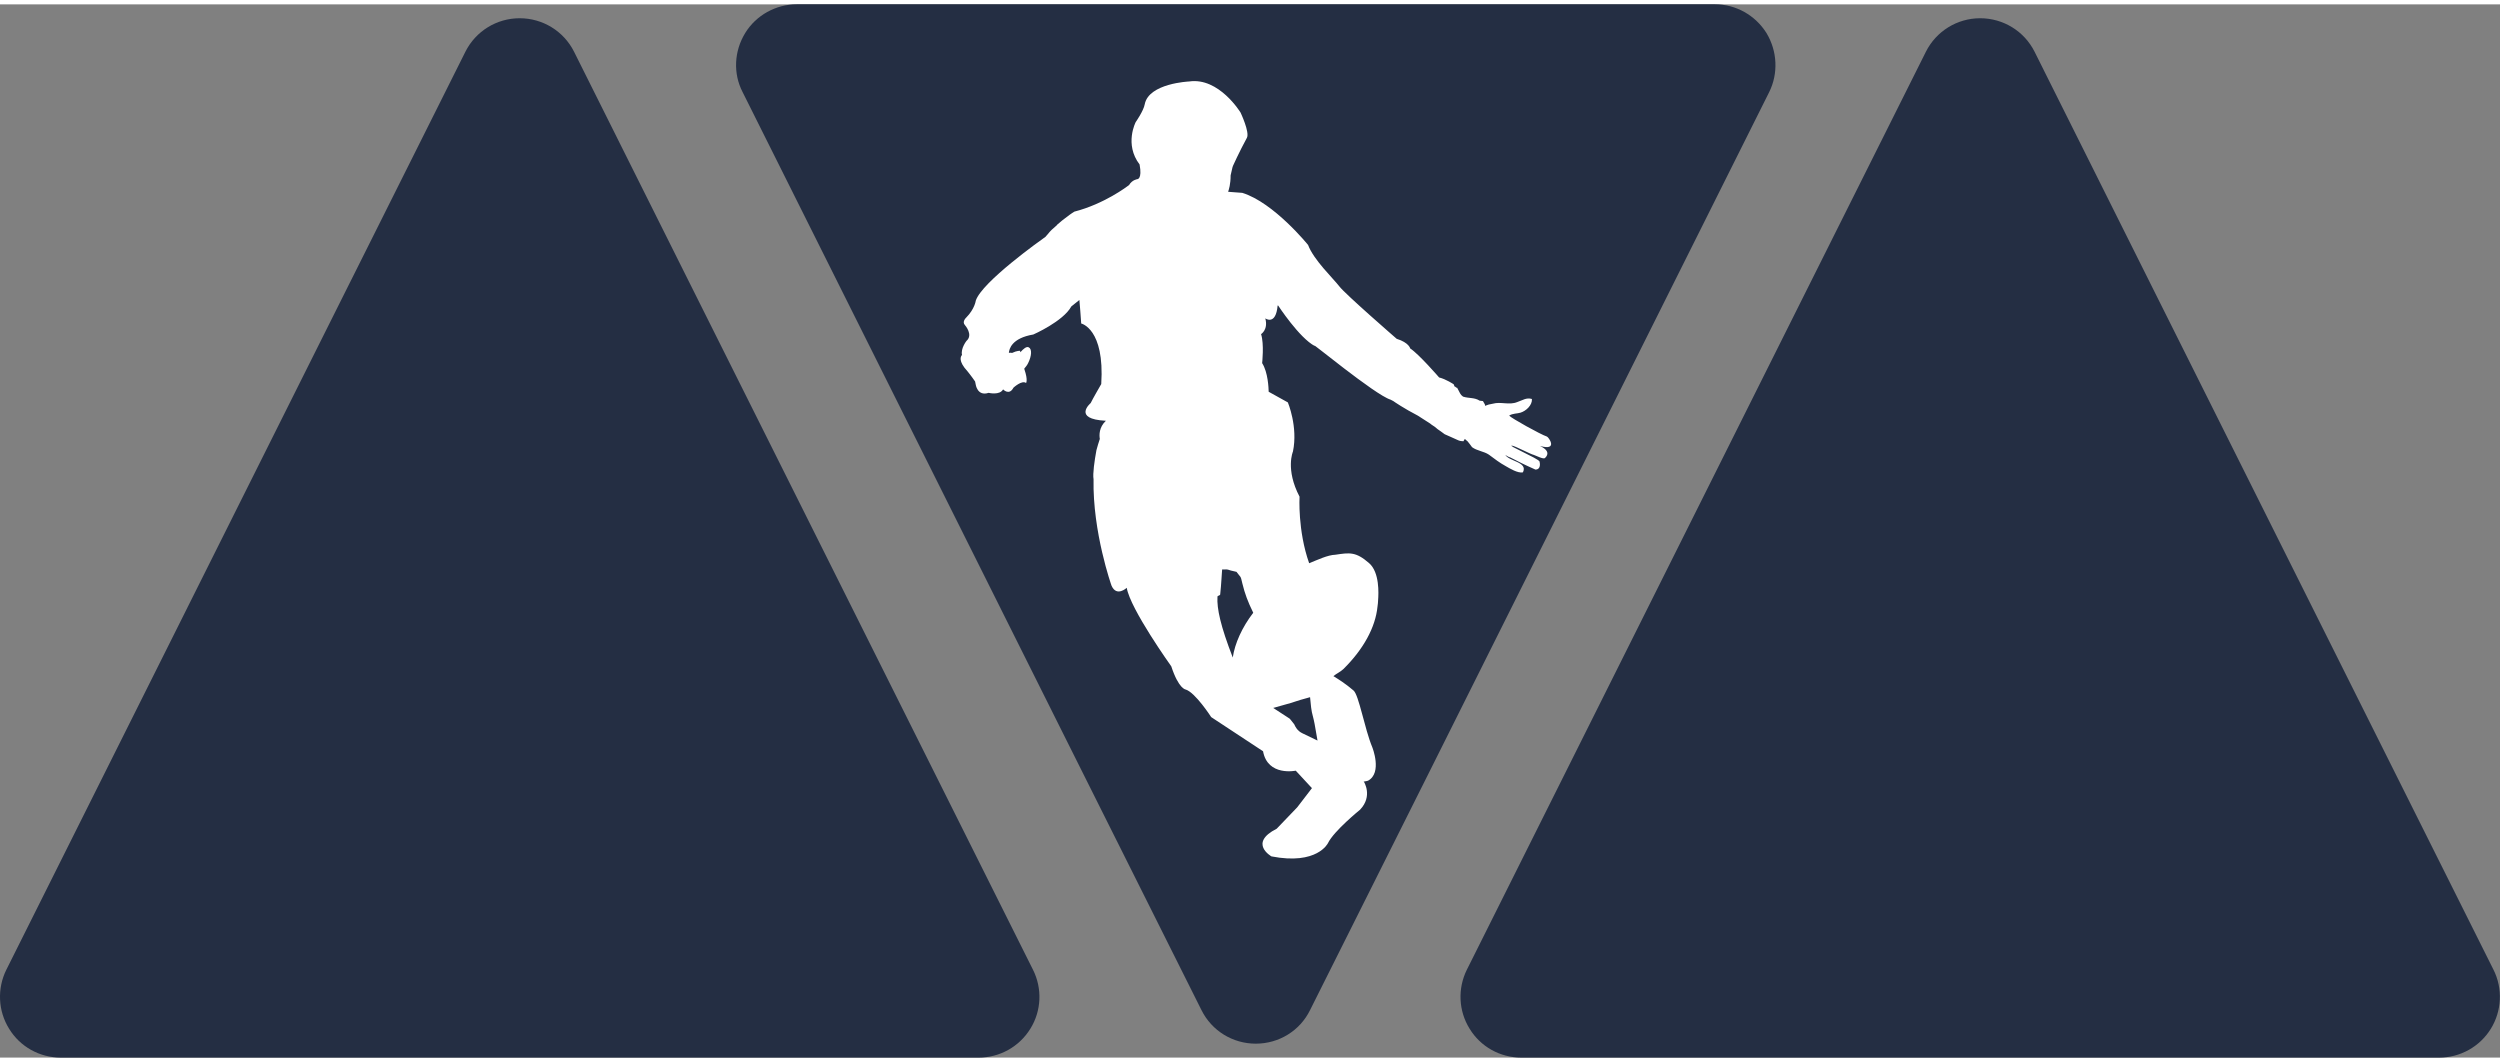 <svg width="113" height="48" viewBox="0 0 686 289" version="1.1" xmlns="http://www.w3.org/2000/svg" xmlns:xlink="http://www.w3.org/1999/xlink" xml:space="preserve" xmlns:serif="http://www.serif.com/" style="fill-rule:evenodd;clip-rule:evenodd;stroke-linejoin:round;stroke-miterlimit:2;">
    <rect x="0" y="0" width="686" height="289" fill="#808080" stroke="none"/>
    <g transform="matrix(4.167,0,0,4.167,402.51,27.933)">
        <path d="M0,56.863L22.392,12.078L30.227,-3.583C30.906,-4.94 32.29,-5.79 33.801,-5.79C35.321,-5.79 36.705,-4.94 37.384,-3.583L45.21,12.078L67.602,56.863C68.226,58.103 68.154,59.577 67.43,60.753C66.697,61.939 65.413,62.653 64.028,62.653L3.583,62.653C2.189,62.653 0.905,61.939 0.181,60.753C-0.552,59.577 -0.615,58.103 0,56.863" style="fill:rgb(36,46,67);fill-rule:nonzero;"/>
    </g>
    <g transform="matrix(4.167,0,0,4.167,1.746,27.933)">
        <path d="M0,56.863L22.392,12.078L30.227,-3.583C30.906,-4.94 32.29,-5.79 33.801,-5.79C35.321,-5.79 36.705,-4.94 37.384,-3.583L45.21,12.078L67.602,56.863C68.226,58.103 68.163,59.577 67.43,60.753C66.697,61.939 65.413,62.653 64.028,62.653L3.583,62.653C2.189,62.653 0.905,61.939 0.181,60.753C-0.552,59.577 -0.615,58.103 0,56.863" style="fill:rgb(36,46,67);fill-rule:nonzero;"/>
    </g>
    <g transform="matrix(4.167,0,0,4.167,204.486,277.304)">
        <path d="M0,-64.662C0.715,-65.829 2.018,-66.553 3.402,-66.553L63.856,-66.553C65.241,-66.553 66.516,-65.829 67.249,-64.662C67.973,-63.468 68.036,-61.993 67.43,-60.772L45.038,-15.978L37.194,-0.317C36.524,1.049 35.14,1.891 33.62,1.891C32.109,1.891 30.725,1.049 30.046,-0.317L22.211,-15.978L-0.172,-60.772C-0.805,-61.993 -0.733,-63.468 0,-64.662" style="fill:rgb(36,46,67);fill-rule:nonzero;"/>
    </g>
    <g transform="matrix(4.167,0,0,4.167,338.273,76.968)">
        <path d="M0,24.541C-0.801,22.475 -1.054,21.326 -1.008,20.536C-1.001,20.451 -0.838,20.47 -0.828,20.383C-0.751,19.663 -0.731,19.078 -0.701,18.74C-0.155,18.723 -0.44,18.765 0.242,18.897C0.538,19.302 0.505,19.103 0.631,19.663C0.796,20.339 0.988,20.856 1.348,21.592C0.615,22.545 0.132,23.616 0,24.541M3.875,27.518C3.962,27.493 4.007,27.477 4.055,27.458C4.137,27.429 4.224,27.397 4.436,27.336L5.09,27.152L5.159,27.827C5.183,28.053 5.23,28.235 5.277,28.417C5.317,28.576 5.357,28.735 5.389,28.914L5.58,30.008L4.58,29.526C4.243,29.365 4.115,29.086 4.046,28.935C3.94,28.796 3.874,28.716 3.821,28.651C3.755,28.57 3.755,28.57 3.718,28.546L2.663,27.86L3.875,27.518ZM20.686,9.989C20.264,9.851 18.342,8.778 18.2,8.611C18.42,8.458 18.74,8.483 18.95,8.415C19.32,8.301 19.728,7.92 19.7,7.515C19.34,7.402 19.08,7.602 18.74,7.715C18.195,7.94 17.661,7.672 17.114,7.828C16.939,7.852 16.778,7.895 16.613,7.965L16.604,7.878L16.474,7.652L16.261,7.628C15.905,7.402 15.56,7.487 15.163,7.359C14.972,7.22 14.972,7.134 14.772,6.77C14.735,6.815 14.634,6.659 14.609,6.702L14.547,6.547C14.547,6.547 14.045,6.209 13.587,6.097C13.587,6.097 12.266,4.566 11.683,4.186C11.683,4.186 11.607,3.805 10.795,3.553C10.795,3.553 7.408,0.615 7.015,0.097C6.619,-0.421 5.333,-1.634 4.959,-2.627C4.959,-2.627 2.714,-5.411 0.628,-6.059C0.628,-6.059 0.248,-6.085 -0.305,-6.129C-0.255,-6.287 -0.142,-6.62 -0.142,-7.209L-0.012,-7.772C-0.005,-7.728 -0.012,-7.772 0.003,-7.815C0.003,-7.815 0.438,-8.783 0.931,-9.684C1.128,-10.044 0.515,-11.342 0.515,-11.342C0.515,-11.342 -0.905,-13.684 -2.874,-13.393C-2.874,-13.393 -5.538,-13.279 -5.799,-11.886C-5.876,-11.455 -6.392,-10.719 -6.392,-10.719C-6.392,-10.719 -7.155,-9.259 -6.136,-7.928C-5.952,-6.942 -6.292,-6.959 -6.292,-6.959C-6.292,-6.959 -6.625,-6.915 -6.825,-6.579C-6.965,-6.464 -8.478,-5.326 -10.43,-4.823C-10.43,-4.823 -10.647,-4.695 -10.934,-4.47C-11.13,-4.33 -11.32,-4.175 -11.545,-3.977C-11.563,-3.977 -11.57,-3.95 -11.588,-3.925C-11.833,-3.723 -12.04,-3.527 -12.176,-3.345C-12.23,-3.277 -12.283,-3.232 -12.333,-3.164C-12.61,-2.967 -16.518,-0.198 -16.924,1.041C-16.924,1.041 -16.988,1.584 -17.561,2.162C-17.561,2.162 -17.85,2.431 -17.634,2.654C-17.634,2.654 -17.071,3.287 -17.537,3.692C-17.537,3.692 -17.927,4.186 -17.83,4.618C-17.917,4.705 -18.094,5.018 -17.471,5.689C-17.471,5.689 -17.207,6.011 -16.968,6.364C-16.957,6.434 -16.943,6.462 -16.931,6.547C-16.931,6.547 -16.828,7.359 -16.078,7.11C-16.078,7.11 -15.343,7.29 -15.125,6.882C-15.125,6.882 -14.725,7.315 -14.442,6.77C-14.442,6.77 -13.882,6.252 -13.612,6.462C-13.612,6.462 -13.476,6.281 -13.716,5.579L-13.732,5.519C-13.644,5.404 -13.552,5.313 -13.476,5.153C-13.241,4.68 -13.213,4.23 -13.431,4.116C-13.579,4.03 -13.786,4.21 -13.986,4.436L-14.009,4.343C-14.009,4.343 -14.209,4.325 -14.529,4.481C-14.595,4.481 -14.649,4.453 -14.745,4.481C-14.725,4.23 -14.565,3.51 -13.136,3.269C-13.136,3.269 -11.177,2.414 -10.63,1.419L-10.101,0.996C-10.101,0.996 -9.972,2.501 -9.981,2.544C-9.981,2.544 -8.425,2.88 -8.661,6.531C-8.661,6.531 -9.254,7.558 -9.358,7.785C-9.358,7.785 -10.594,8.836 -8.355,8.949C-8.815,9.381 -8.798,9.901 -8.755,10.144C-8.831,10.396 -8.914,10.619 -8.978,10.885C-9.108,11.586 -9.231,12.46 -9.168,12.796C-9.238,16.281 -7.985,19.806 -7.985,19.806C-7.647,20.578 -6.982,19.948 -6.982,19.948C-6.755,21.341 -4.05,25.119 -4.05,25.119C-3.557,26.622 -3.1,26.647 -3.1,26.647C-2.461,26.847 -1.421,28.463 -1.421,28.463L1.994,30.712C2.297,32.381 4.147,31.991 4.147,31.991L5.213,33.141L4.243,34.405L2.892,35.813C1.014,36.766 2.547,37.635 2.547,37.635C5.566,38.225 6.266,36.766 6.266,36.766C6.662,35.951 8.383,34.56 8.383,34.56C9.239,33.66 8.634,32.717 8.634,32.717L8.591,32.717C8.791,32.691 8.911,32.649 8.911,32.649C9.861,32.128 9.186,30.445 9.186,30.445C8.68,29.232 8.305,27.003 7.95,26.71C7.422,26.259 6.992,25.992 6.626,25.764C6.842,25.587 7.069,25.501 7.285,25.299C8.61,23.991 9.396,22.549 9.531,21.182C9.548,21.073 9.571,20.866 9.571,20.753C9.602,20.328 9.674,18.937 8.983,18.33C8.108,17.561 7.692,17.631 6.757,17.771C6.247,17.787 5.589,18.107 5.03,18.33C4.266,16.17 4.397,13.947 4.397,13.947C3.453,12.148 3.963,10.974 3.963,10.974C4.303,9.338 3.627,7.74 3.627,7.74L2.364,7.039C2.359,6.815 2.324,5.759 1.934,5.153C1.934,5.153 2.074,3.893 1.864,3.244C1.864,3.244 2.347,2.95 2.141,2.206C2.141,2.206 2.834,2.709 2.954,1.359L2.987,1.359C2.987,1.359 4.38,3.495 5.406,4.03C4.915,3.553 9.366,7.249 10.389,7.558L10.57,7.652C10.629,7.697 11.287,8.146 12.186,8.611L12.999,9.133C13.103,9.228 13.199,9.271 13.313,9.354C13.412,9.453 13.536,9.538 13.702,9.651C13.779,9.692 13.871,9.789 13.951,9.834C14.212,9.961 14.519,10.074 14.798,10.212C14.927,10.281 15.083,10.299 15.187,10.299L15.283,10.144C15.35,10.212 15.402,10.254 15.458,10.299C15.56,10.412 15.652,10.55 15.756,10.687C16.078,10.93 16.533,10.957 16.864,11.18C17.261,11.475 17.572,11.717 17.981,11.94C18.224,12.08 18.769,12.416 19.105,12.348C19.457,11.65 18.17,11.63 17.937,11.18C17.902,11.18 18.195,11.363 18.272,11.363C18.887,11.673 19.08,11.786 19.933,12.165C20.299,12.152 20.231,11.751 20.2,11.629C20.099,11.42 17.971,10.524 18.404,10.59C18.61,10.619 19.615,11.154 19.821,11.197C20.02,11.267 20.446,11.49 20.556,11.407C21.136,10.86 19.951,10.524 20.271,10.619C21.432,10.93 20.809,10.031 20.686,9.989" style="fill:white;fill-rule:nonzero;"/>
    </g>
</svg>
